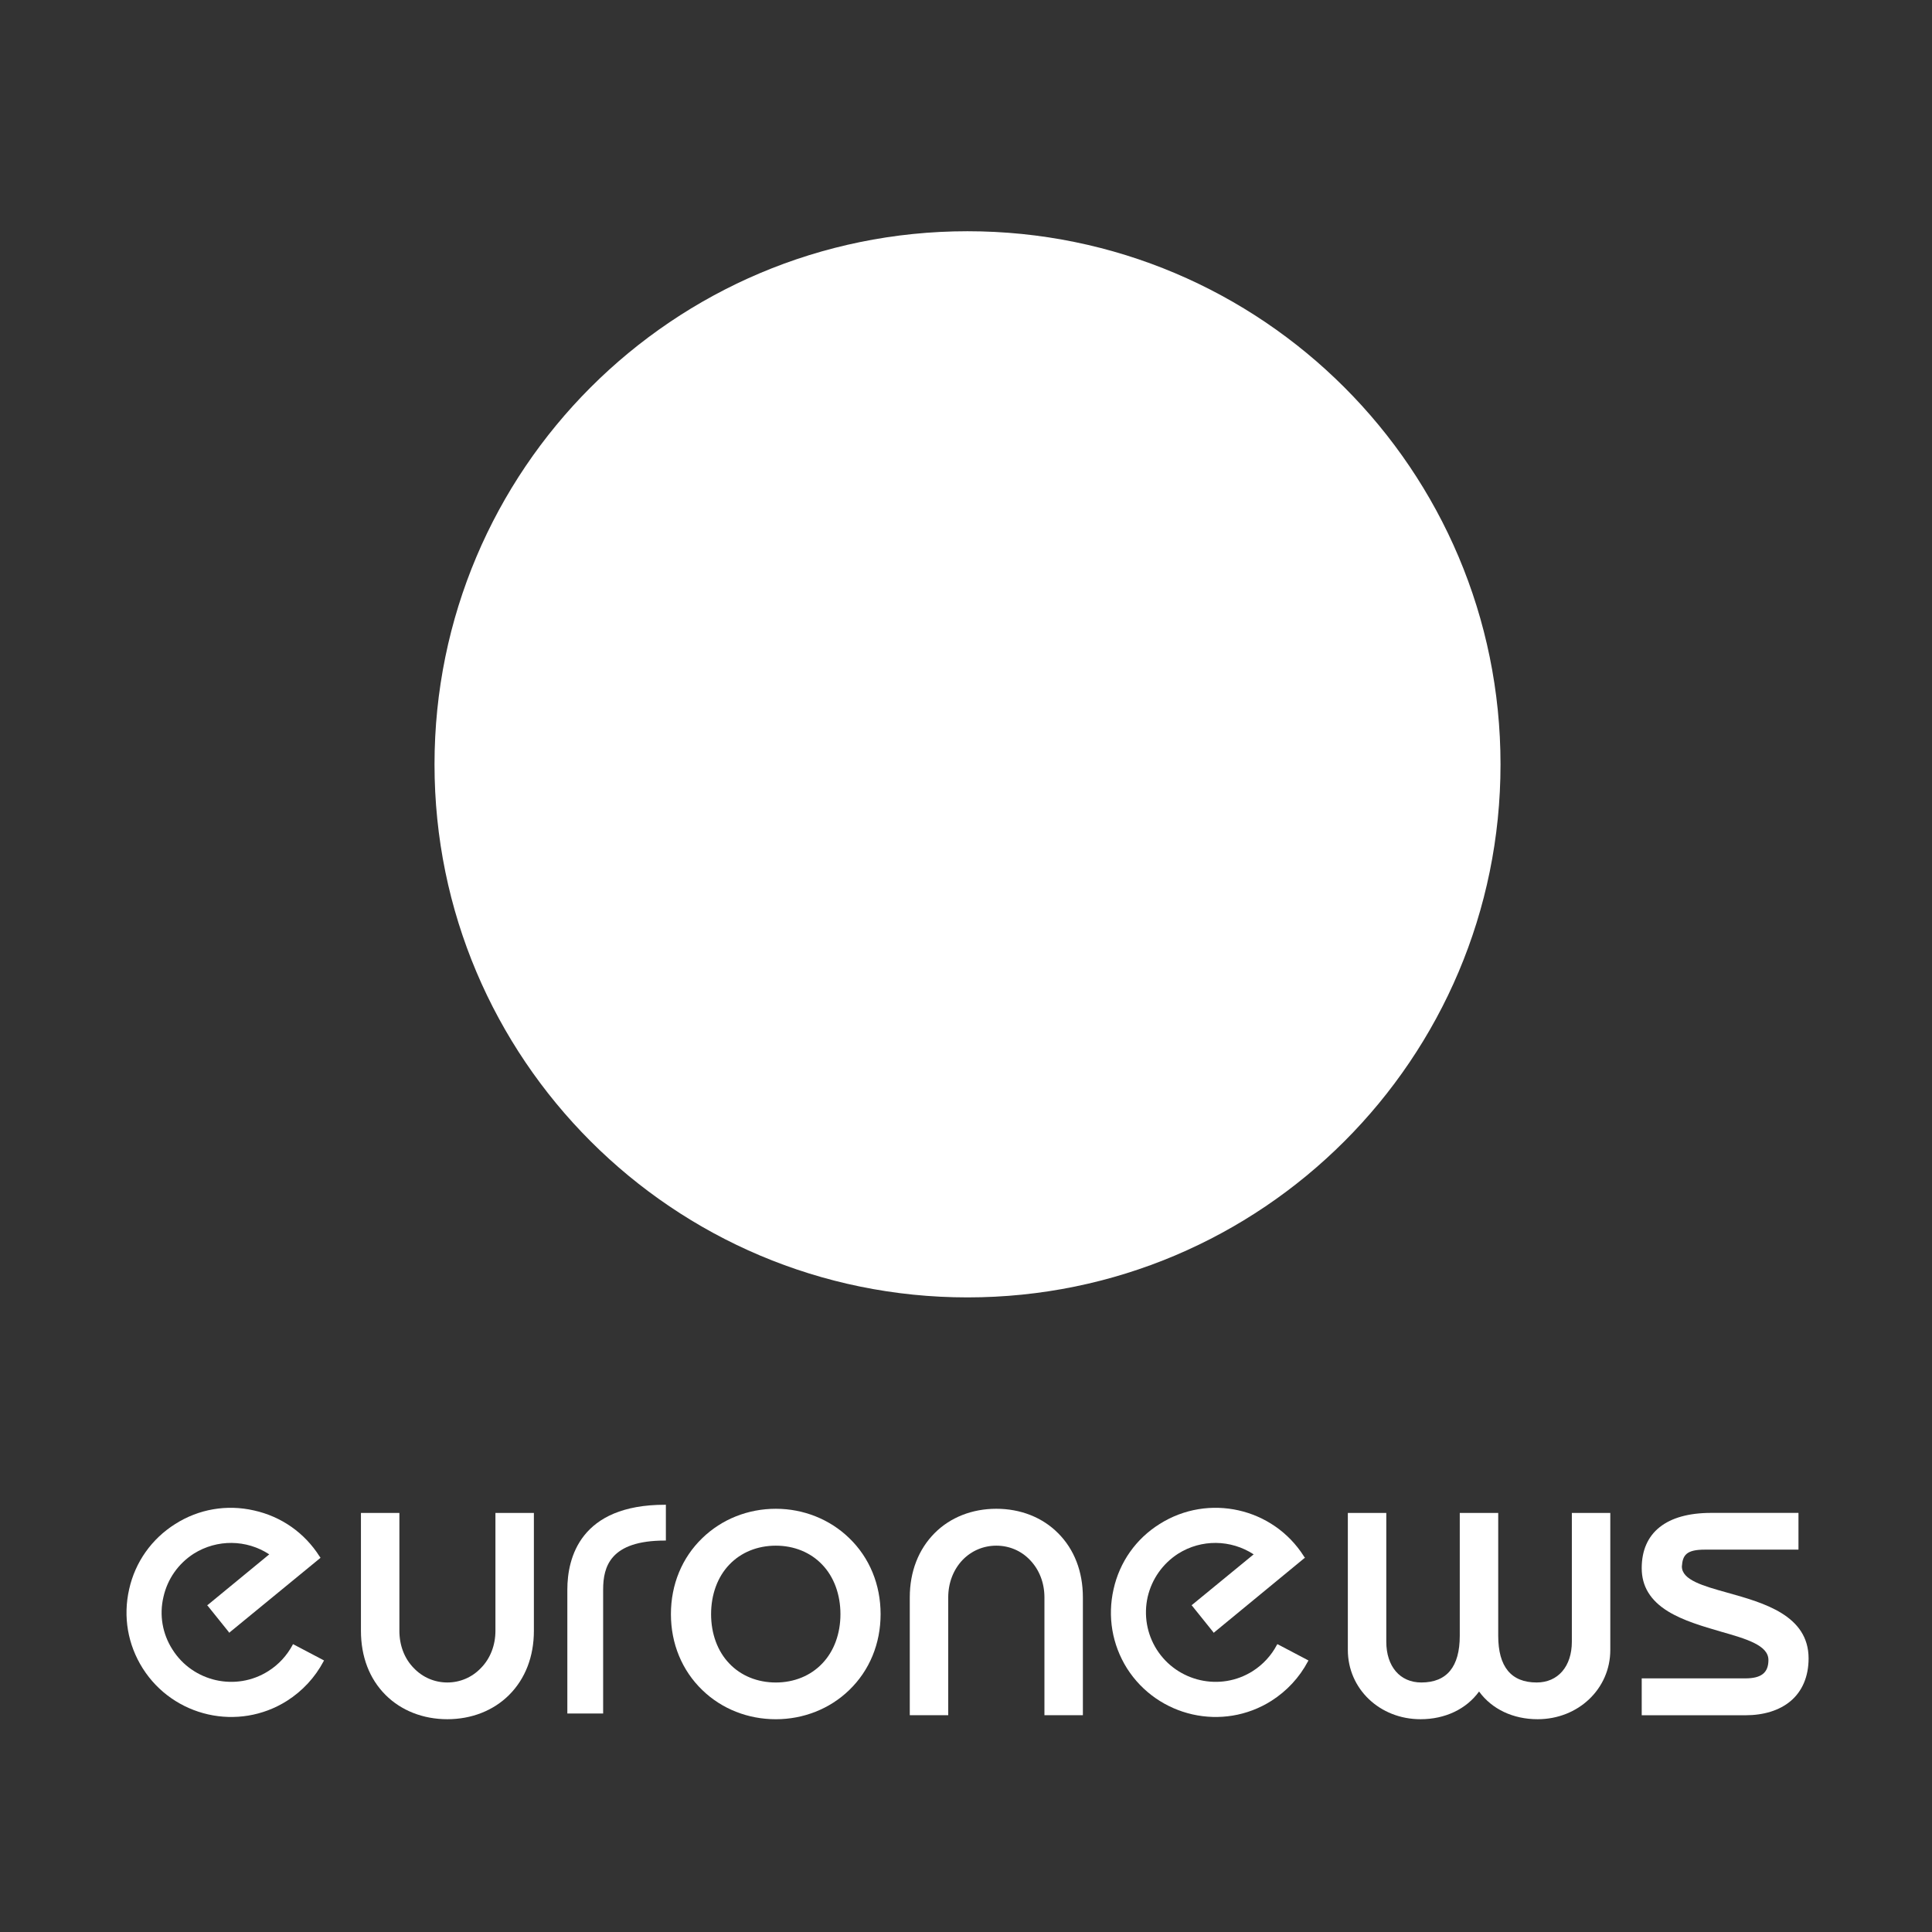 <?xml version="1.0" encoding="UTF-8" standalone="no"?>
<!-- Created with Inkscape (http://www.inkscape.org/) -->

<svg
   xmlns:dc="http://purl.org/dc/elements/1.1/"
   xmlns:cc="http://creativecommons.org/ns#"
   xmlns:rdf="http://www.w3.org/1999/02/22-rdf-syntax-ns#"
   xmlns:svg="http://www.w3.org/2000/svg"
   xmlns="http://www.w3.org/2000/svg"
   xmlns:sodipodi="http://sodipodi.sourceforge.net/DTD/sodipodi-0.dtd"
   xmlns:inkscape="http://www.inkscape.org/namespaces/inkscape"
   width="256"
   height="256"
   id="svg2"
   version="1.1"
   inkscape:version="0.48.5 r10040"
   sodipodi:docname="channel-guardian.svg">
  <rect width="100%" height="100%" fill="#333333" stroke="none"/>
  <defs
     id="defs4">
    <clipPath
       id="clipPath6193"
       clipPathUnits="userSpaceOnUse">
      <path
         id="path6195"
         d="m 1600,2252.8 5020,0 0,3650 -5020,0 0,-3650 z"
         inkscape:connector-curvature="0" />
    </clipPath>
    <linearGradient
       id="linearGradient6181"
       spreadMethod="pad"
       gradientTransform="matrix(-3.593e-5,822,822,3.593e-5,411,0)"
       gradientUnits="userSpaceOnUse"
       y2="0"
       x2="1"
       y1="0"
       x1="0">
      <stop
         id="stop6183"
         offset="0"
         style="stop-opacity:1;stop-color:#c01e25" />
      <stop
         id="stop6185"
         offset="1"
         style="stop-opacity:1;stop-color:#e62426" />
    </linearGradient>
    <clipPath
       id="clipPath6177"
       clipPathUnits="userSpaceOnUse">
      <path
         id="path6179"
         d="M 8220,0 0,0 l 0,8220 8220,0 0,-8220 m -6620,5902.8 0,-3650 5020,0 0,3650 -5020,0"
         inkscape:connector-curvature="0" />
    </clipPath>
  </defs>
  <sodipodi:namedview
     id="base"
     pagecolor="#505050"
     bordercolor="#666666"
     borderopacity="1.0"
     inkscape:pageopacity="1"
     inkscape:pageshadow="2"
     inkscape:zoom="0.70710678"
     inkscape:cx="650.38405"
     inkscape:cy="63.680693"
     inkscape:document-units="px"
     inkscape:current-layer="g7288"
     showgrid="false"
     borderlayer="true"
     inkscape:showpageshadow="false"
     inkscape:window-width="2560"
     inkscape:window-height="1403"
     inkscape:window-x="2560"
     inkscape:window-y="0"
     inkscape:window-maximized="1" />
  <g
     inkscape:label="Layer 1"
     inkscape:groupmode="layer"
     id="layer1"
     transform="translate(0,-796.362)">
    <g
       transform="matrix(630.025,0,0,-458.9,-77.513,1218.875)"
       id="g6197" />
    <g
       id="g7288"
       transform="translate(551.5,989.998)">
      <g
         style="display:inline;enable-background:new"
         id="layer1-5"
         transform="matrix(0.67,0,0,0.67,-609.858,-244.561)">
        <g
           id="g3208"
           transform="matrix(0.888,0,0,0.888,0.724,-0.347)">
          <g
             id="g17052"
             transform="matrix(34.669,0,0,-34.669,312.75,137.484)">
            <path
               style="fill:#ffffff;fill-opacity:1;fill-rule:nonzero;stroke:none"
               id="path17054"
               d="m 0,0 c -1.891,0 -3.424,-1.533 -3.424,-3.425 0,-1.891 1.533,-3.424 3.424,-3.424 1.891,0 3.424,1.533 3.424,3.424 C 3.424,-1.533 1.891,0 0,0"
               inkscape:connector-curvature="0" />
          </g>
          <g
             id="g17056"
             transform="matrix(34.669,0,0,-34.669,207.785,422.94)">
            <path
               style="fill:#ffffff;fill-opacity:1;fill-rule:nonzero;stroke:none"
               id="path17058"
               d="m 0,0 -0.005,0 0,-0.757 c 0,-0.093 -0.033,-0.178 -0.093,-0.239 -0.057,-0.06 -0.134,-0.093 -0.216,-0.093 -0.082,0 -0.159,0.033 -0.216,0.093 -0.06,0.061 -0.092,0.146 -0.092,0.239 l 0,0.757 -0.247,0 0,-0.757 c 0,-0.165 0.054,-0.308 0.158,-0.412 0.101,-0.101 0.242,-0.156 0.397,-0.156 0.155,0 0.296,0.055 0.397,0.156 0.104,0.104 0.159,0.247 0.159,0.412 L 0.242,0 0.237,0"
               inkscape:connector-curvature="0" />
          </g>
          <g
             id="g17060"
             transform="matrix(34.669,0,0,-34.669,280.393,456.469)">
            <path
               style="fill:#ffffff;fill-opacity:1;fill-rule:nonzero;stroke:none"
               id="path17062"
               d="m 0,0 c -0.075,-0.079 -0.181,-0.122 -0.298,-0.122 -0.118,0 -0.224,0.043 -0.299,0.122 -0.076,0.079 -0.117,0.192 -0.117,0.317 0,0.125 0.041,0.239 0.117,0.318 0.075,0.079 0.181,0.122 0.299,0.122 C -0.181,0.757 -0.075,0.714 0,0.635 0.076,0.556 0.117,0.442 0.117,0.317 0.117,0.192 0.076,0.079 0,0 M 0.173,0.806 C 0.048,0.927 -0.121,0.994 -0.298,0.994 -0.477,0.994 -0.645,0.927 -0.77,0.806 -0.901,0.68 -0.972,0.507 -0.972,0.317 c 0,-0.189 0.071,-0.362 0.202,-0.488 0.125,-0.121 0.293,-0.187 0.472,-0.187 0.177,0 0.346,0.066 0.471,0.187 0.131,0.126 0.202,0.299 0.202,0.488 0,0.19 -0.071,0.363 -0.202,0.489"
               inkscape:connector-curvature="0" />
          </g>
          <g
             id="g17064"
             transform="matrix(34.669,0,0,-34.669,319.167,422.007)">
            <path
               style="fill:#ffffff;fill-opacity:1;fill-rule:nonzero;stroke:none"
               id="path17066"
               d="M 0,0 C -0.155,0 -0.296,-0.055 -0.397,-0.157 -0.5,-0.261 -0.556,-0.404 -0.556,-0.569 l 0,-0.757 0.247,0 0,0.757 c 0,0.093 0.033,0.178 0.092,0.24 0.058,0.06 0.135,0.092 0.217,0.092 0.082,0 0.159,-0.032 0.216,-0.092 0.06,-0.062 0.093,-0.147 0.093,-0.24 l 0,-0.757 0.247,0 0,0.757 c 0,0.165 -0.055,0.308 -0.159,0.412 C 0.296,-0.055 0.155,0 0,0"
               inkscape:connector-curvature="0" />
          </g>
          <g
             id="g17068"
             transform="matrix(34.669,0,0,-34.669,447.516,422.94)">
            <path
               style="fill:#ffffff;fill-opacity:1;fill-rule:nonzero;stroke:none"
               id="path17070"
               d="m 0,0 -0.005,0 0,-0.827 c 0,-0.159 -0.089,-0.262 -0.226,-0.262 -0.164,0 -0.247,0.101 -0.247,0.3 l 0,0.789 -0.247,0 0,-0.789 c 0,-0.199 -0.083,-0.3 -0.247,-0.3 -0.137,0 -0.225,0.103 -0.225,0.262 l 0,0.827 -0.247,0 0,-0.88 c 0,-0.25 0.205,-0.445 0.467,-0.445 0.158,0 0.294,0.065 0.376,0.178 0.082,-0.113 0.218,-0.178 0.376,-0.178 0.261,0 0.467,0.195 0.467,0.445 l 0,0.88 -0.005,0"
               inkscape:connector-curvature="0" />
          </g>
          <g
             id="g17072"
             transform="matrix(34.669,0,0,-34.669,482.04,440.711)">
            <path
               style="fill:#ffffff;fill-opacity:1;fill-rule:nonzero;stroke:none"
               id="path17074"
               d="m 0,0 c -0.158,0.044 -0.294,0.082 -0.294,0.169 0.005,0.073 0.029,0.108 0.148,0.108 l 0.601,0 0,0.236 -0.561,0 c -0.287,0 -0.446,-0.126 -0.446,-0.355 0,-0.116 0.055,-0.207 0.168,-0.277 0.097,-0.06 0.225,-0.097 0.338,-0.13 0.165,-0.047 0.308,-0.088 0.308,-0.183 0,-0.082 -0.046,-0.118 -0.148,-0.118 l -0.666,0 0,-0.237 0.666,0 c 0.118,0 0.218,0.031 0.289,0.09 0.076,0.063 0.117,0.159 0.117,0.275 C 0.52,-0.145 0.232,-0.065 0,0"
               inkscape:connector-curvature="0" />
          </g>
          <g
             id="g17076"
             transform="matrix(34.669,0,0,-34.669,223.626,440.008)">
            <path
               style="fill:#ffffff;fill-opacity:1;fill-rule:nonzero;stroke:none"
               id="path17078"
               d="m 0,0 0,-0.796 0.23,0 0,0.796 c 0,0.147 0.045,0.315 0.397,0.315 l 0.006,0 0,0.23 -0.006,0 C 0.082,0.545 0,0.203 0,0"
               inkscape:connector-curvature="0" />
          </g>
          <g
             id="g17080"
             transform="matrix(34.669,0,0,-34.669,162.681,452.232)">
            <path
               style="fill:#ffffff;fill-opacity:1;fill-rule:nonzero;stroke:none"
               id="path17082"
               d="m 0,0 -0.005,0.002 -0.002,-0.005 c -0.036,-0.067 -0.089,-0.126 -0.156,-0.168 -0.208,-0.132 -0.485,-0.069 -0.616,0.139 -0.064,0.1 -0.085,0.22 -0.058,0.336 0.026,0.117 0.096,0.216 0.196,0.28 0.149,0.093 0.338,0.091 0.484,-0.005 L -0.551,0.255 -0.556,0.252 -0.552,0.248 -0.417,0.08 -0.414,0.075 -0.41,0.079 0.169,0.554 0.172,0.557 0.17,0.561 0.166,0.566 C 0.07,0.717 -0.079,0.822 -0.255,0.861 -0.43,0.901 -0.61,0.87 -0.761,0.774 -0.912,0.679 -1.018,0.53 -1.057,0.355 c -0.04,-0.176 -0.009,-0.356 0.087,-0.508 0.198,-0.313 0.614,-0.407 0.927,-0.209 0.099,0.063 0.18,0.15 0.235,0.254 L 0.195,-0.103 0.19,-0.1"
               inkscape:connector-curvature="0" />
          </g>
          <g
             id="g17084"
             transform="matrix(34.669,0,0,-34.669,381.922,452.232)">
            <path
               style="fill:#ffffff;fill-opacity:1;fill-rule:nonzero;stroke:none"
               id="path17086"
               d="m 0,0 -0.005,0.002 -0.003,-0.005 c -0.035,-0.067 -0.089,-0.126 -0.155,-0.168 -0.208,-0.132 -0.485,-0.069 -0.617,0.139 -0.063,0.1 -0.084,0.22 -0.058,0.337 0.027,0.116 0.097,0.215 0.197,0.279 0.148,0.093 0.337,0.091 0.484,-0.005 L -0.552,0.255 -0.556,0.252 -0.552,0.248 -0.417,0.08 -0.414,0.075 -0.409,0.079 0.168,0.554 0.173,0.557 0.169,0.561 0.166,0.566 l 0,0 C -0.032,0.879 -0.448,0.972 -0.761,0.774 -0.913,0.679 -1.018,0.53 -1.057,0.355 c -0.04,-0.176 -0.009,-0.356 0.086,-0.508 0.199,-0.313 0.615,-0.407 0.928,-0.209 0.099,0.063 0.18,0.15 0.235,0.254 L 0.195,-0.103 0.19,-0.1"
               inkscape:connector-curvature="0" />
          </g>
        </g>
      </g>
    </g>
  </g>
</svg>
